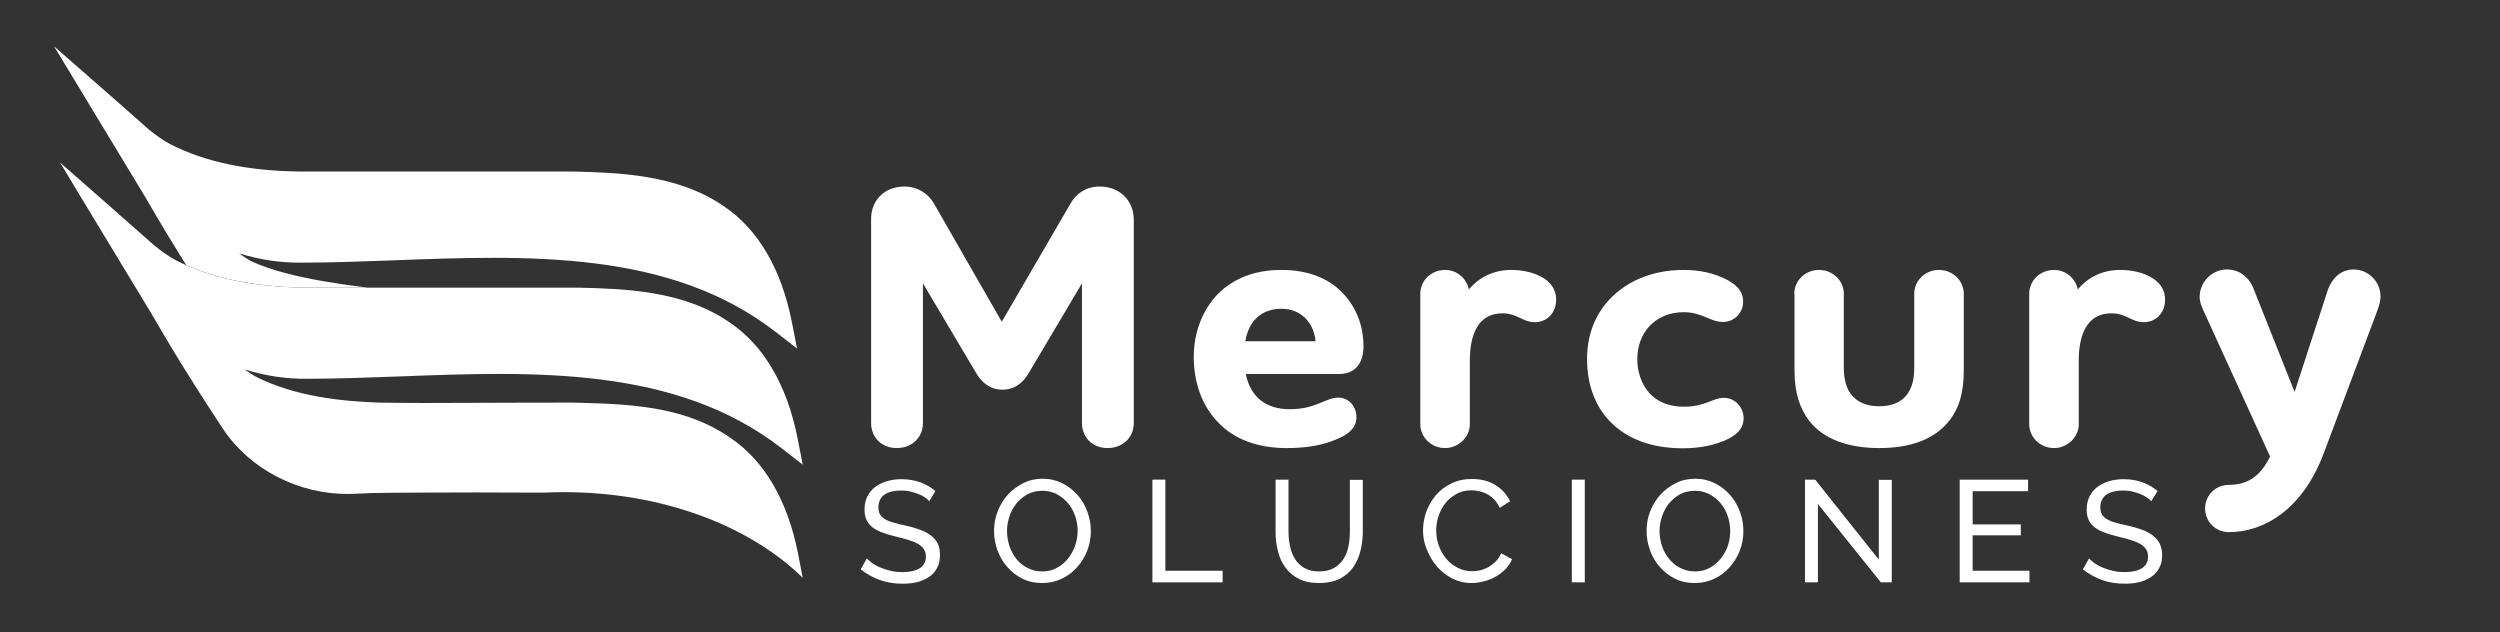 <?xml version="1.0" encoding="utf-8"?>
<!-- Generator: Adobe Illustrator 25.4.1, SVG Export Plug-In . SVG Version: 6.00 Build 0)  -->
<svg version="1.1" id="Capa_1" xmlns="http://www.w3.org/2000/svg" xmlns:xlink="http://www.w3.org/1999/xlink" x="0px" y="0px"
	 viewBox="0 0 1100.3 278.2" style="enable-background:new 0 0 1100.3 278.2;" xml:space="preserve">
<rect x="0" y="0" width="1100.3" height="278.2" fill="#333333" stroke="none"/>
<style type="text/css">
	.st0{fill:none;}
	.st1{fill:#FFFFFF;}
</style>
<rect x="862.5" y="-709.2" class="st0" width="578.7" height="576.8"/>
<g>
	<g>
		<path class="st1" d="M409,220.6c-0.5-0.6-1.2-1.2-2-1.7c-0.8-0.6-1.8-1.1-2.9-1.5s-2.2-0.8-3.5-1.1s-2.6-0.4-3.9-0.4
			c-3.5,0-6.1,0.7-7.7,2s-2.4,3.1-2.4,5.4c0,1.2,0.2,2.2,0.7,3.1c0.5,0.8,1.2,1.5,2.2,2.1s2.2,1.1,3.7,1.5s3.2,0.9,5.3,1.3
			c2.3,0.5,4.4,1.1,6.3,1.8s3.5,1.5,4.8,2.5s2.4,2.2,3.1,3.6c0.7,1.4,1,3.1,1,5.2c0,2.2-0.4,4-1.3,5.6c-0.8,1.6-2,2.9-3.5,3.9
			s-3.2,1.8-5.2,2.3c-2,0.5-4.2,0.7-6.5,0.7c-3.5,0-6.8-0.5-9.9-1.6s-5.9-2.7-8.5-4.7l2.7-4.8c0.7,0.7,1.6,1.4,2.6,2.2
			c1.1,0.7,2.3,1.4,3.7,1.9c1.4,0.6,2.9,1,4.5,1.4s3.3,0.5,5,0.5c3.2,0,5.7-0.6,7.5-1.7c1.8-1.1,2.7-2.9,2.7-5.2
			c0-1.3-0.3-2.3-0.9-3.2s-1.4-1.6-2.5-2.3c-1.1-0.6-2.5-1.2-4.1-1.7s-3.5-1-5.6-1.5c-2.3-0.6-4.3-1.1-6-1.8
			c-1.7-0.6-3.2-1.4-4.4-2.3c-1.2-0.9-2-2-2.6-3.2c-0.6-1.3-0.9-2.8-0.9-4.6c0-2.2,0.4-4.1,1.2-5.7s1.9-3.1,3.4-4.2
			c1.4-1.1,3.2-2,5.2-2.6s4.2-0.9,6.5-0.9c3.1,0,5.8,0.5,8.3,1.4s4.6,2.2,6.6,3.8L409,220.6z"/>
		<path class="st1" d="M458.7,256.6c-3.2,0-6.1-0.6-8.7-1.9s-4.8-3-6.7-5.2c-1.9-2.1-3.3-4.6-4.3-7.3c-1-2.8-1.5-5.6-1.5-8.5
			c0-3,0.5-5.9,1.6-8.7s2.6-5.2,4.5-7.3s4.2-3.8,6.8-5.1c2.6-1.3,5.4-1.9,8.5-1.9c3.2,0,6.1,0.7,8.7,2s4.8,3.1,6.7,5.2
			c1.9,2.2,3.3,4.6,4.3,7.4c1,2.7,1.5,5.5,1.5,8.4c0,3-0.5,5.9-1.6,8.7s-2.6,5.2-4.5,7.3s-4.1,3.8-6.7,5
			C464.6,256,461.8,256.6,458.7,256.6z M443.2,233.7c0,2.3,0.4,4.5,1.1,6.7c0.7,2.1,1.8,4,3.1,5.7c1.4,1.7,3,3,4.9,3.9
			c1.9,1,4,1.5,6.4,1.5s4.6-0.5,6.5-1.6c1.9-1,3.5-2.4,4.9-4.1c1.3-1.7,2.4-3.6,3.1-5.7c0.7-2.1,1.1-4.3,1.1-6.4
			c0-2.3-0.4-4.5-1.1-6.6s-1.8-4-3.2-5.7c-1.4-1.6-3-2.9-4.9-3.9s-4-1.5-6.3-1.5c-2.4,0-4.6,0.5-6.5,1.5s-3.5,2.4-4.9,4
			c-1.3,1.7-2.4,3.5-3.1,5.7C443.6,229.4,443.2,231.5,443.2,233.7z"/>
		<path class="st1" d="M507.2,256.3v-45.2h5.7v40.1h25.2v5.1H507.2z"/>
		<path class="st1" d="M580.5,251.5c2.6,0,4.8-0.5,6.6-1.5c1.7-1,3.1-2.3,4.2-4c1-1.6,1.8-3.5,2.2-5.6s0.6-4.2,0.6-6.4v-22.8h5.7
			V234c0,3.1-0.4,5.9-1.1,8.7s-1.8,5.1-3.3,7.2c-1.5,2.1-3.5,3.7-5.9,4.9s-5.4,1.8-8.9,1.8c-3.6,0-6.6-0.6-9.1-1.9
			c-2.5-1.3-4.4-3-5.9-5.1s-2.6-4.5-3.2-7.3c-0.7-2.7-1-5.5-1-8.4v-22.8h5.7V234c0,2.3,0.2,4.4,0.7,6.5c0.4,2.1,1.2,4,2.2,5.6
			s2.4,2.9,4.1,3.9C575.8,251,578,251.5,580.5,251.5z"/>
		<path class="st1" d="M626.3,233.4c0-2.7,0.5-5.4,1.4-8.1c1-2.7,2.4-5.1,4.2-7.3c1.8-2.1,4.1-3.9,6.8-5.2s5.7-2,9.1-2
			c4,0,7.5,0.9,10.4,2.7s5,4.2,6.4,7.1l-4.5,2.9c-0.7-1.4-1.5-2.6-2.4-3.6c-1-1-2-1.8-3.1-2.4c-1.1-0.6-2.3-1-3.5-1.3
			s-2.4-0.4-3.5-0.4c-2.5,0-4.7,0.5-6.6,1.6s-3.6,2.4-4.9,4.1c-1.3,1.7-2.3,3.6-3,5.7c-0.7,2.1-1,4.2-1,6.3c0,2.4,0.4,4.6,1.2,6.8
			c0.8,2.1,1.9,4,3.3,5.7c1.4,1.7,3.1,3,5,3.9c1.9,1,4,1.5,6.2,1.5c1.2,0,2.4-0.1,3.7-0.4c1.2-0.3,2.4-0.8,3.6-1.4
			c1.1-0.7,2.2-1.5,3.2-2.5s1.8-2.2,2.4-3.6l4.8,2.6c-0.7,1.7-1.7,3.2-3,4.5s-2.8,2.4-4.4,3.3s-3.4,1.6-5.2,2
			c-1.8,0.5-3.6,0.7-5.3,0.7c-3.1,0-5.9-0.7-8.5-2c-2.6-1.4-4.8-3.1-6.7-5.3s-3.3-4.7-4.4-7.4C626.8,239.1,626.3,236.3,626.3,233.4z
			"/>
		<path class="st1" d="M691.8,256.3v-45.2h5.7v45.2H691.8z"/>
		<path class="st1" d="M745.9,256.6c-3.2,0-6.1-0.6-8.7-1.9c-2.6-1.3-4.8-3-6.7-5.2c-1.9-2.1-3.3-4.6-4.3-7.3
			c-1-2.8-1.5-5.6-1.5-8.5c0-3,0.5-5.9,1.6-8.7s2.6-5.2,4.5-7.3s4.2-3.8,6.8-5.1s5.4-1.9,8.5-1.9c3.2,0,6.1,0.7,8.7,2
			c2.6,1.3,4.8,3.1,6.7,5.2c1.9,2.2,3.3,4.6,4.3,7.4c1,2.7,1.5,5.5,1.5,8.4c0,3-0.5,5.9-1.6,8.7s-2.6,5.2-4.5,7.3s-4.1,3.8-6.7,5
			C751.8,256,748.9,256.6,745.9,256.6z M730.4,233.7c0,2.3,0.4,4.5,1.1,6.7c0.7,2.1,1.8,4,3.2,5.7s3,3,4.9,3.9c1.9,1,4,1.5,6.4,1.5
			s4.6-0.5,6.5-1.6c1.9-1,3.5-2.4,4.9-4.1c1.3-1.7,2.4-3.6,3.1-5.7c0.7-2.1,1-4.3,1-6.4c0-2.3-0.4-4.5-1.1-6.6
			c-0.7-2.1-1.8-4-3.2-5.7c-1.4-1.6-3-2.9-4.9-3.9s-4-1.5-6.3-1.5c-2.4,0-4.6,0.5-6.5,1.5s-3.5,2.4-4.9,4c-1.3,1.7-2.4,3.5-3.1,5.7
			C730.8,229.4,730.4,231.5,730.4,233.7z"/>
		<path class="st1" d="M800.1,221.8v34.5h-5.7v-45.2h4.5l28,35.2v-35.1h5.7v45.1h-4.8L800.1,221.8z"/>
		<path class="st1" d="M893.2,251.2v5.1h-30.7v-45.2h30.1v5.1h-24.4v14.6h21.2v4.8h-21.2v15.6L893.2,251.2L893.2,251.2z"/>
		<path class="st1" d="M946.8,220.6c-0.5-0.6-1.2-1.2-2-1.7s-1.8-1.1-2.9-1.5c-1.1-0.4-2.2-0.8-3.5-1.1s-2.6-0.4-3.9-0.4
			c-3.5,0-6.1,0.7-7.7,2s-2.4,3.1-2.4,5.4c0,1.2,0.2,2.2,0.7,3.1c0.5,0.8,1.2,1.5,2.2,2.1s2.2,1.1,3.7,1.5s3.2,0.9,5.3,1.3
			c2.3,0.5,4.4,1.1,6.3,1.8c1.9,0.7,3.5,1.5,4.8,2.5s2.4,2.2,3.1,3.6c0.7,1.4,1.1,3.1,1.1,5.2c0,2.2-0.4,4-1.3,5.6
			c-0.8,1.6-2,2.9-3.5,3.9s-3.2,1.8-5.2,2.3c-2,0.5-4.2,0.7-6.5,0.7c-3.5,0-6.8-0.5-9.9-1.6c-3.1-1.1-5.9-2.7-8.5-4.7l2.7-4.8
			c0.7,0.7,1.6,1.4,2.6,2.2c1.1,0.7,2.3,1.4,3.7,1.9c1.4,0.6,2.9,1,4.5,1.4s3.3,0.5,5,0.5c3.2,0,5.7-0.6,7.5-1.7
			c1.8-1.1,2.7-2.9,2.7-5.2c0-1.3-0.3-2.3-0.9-3.2c-0.6-0.9-1.4-1.6-2.5-2.3c-1.1-0.6-2.5-1.2-4.1-1.7s-3.5-1-5.6-1.5
			c-2.3-0.6-4.3-1.1-6-1.8c-1.7-0.6-3.2-1.4-4.4-2.3c-1.2-0.9-2-2-2.6-3.2c-0.6-1.3-0.9-2.8-0.9-4.6c0-2.2,0.4-4.1,1.2-5.7
			s1.9-3.1,3.4-4.2c1.4-1.1,3.2-2,5.2-2.6s4.2-0.9,6.5-0.9c3.1,0,5.8,0.5,8.3,1.4s4.6,2.2,6.6,3.8L946.8,220.6z"/>
	</g>
	<g>
		<path class="st1" d="M398,82.1c5.9,0,10.4,3,13,7.4l29.9,52.1l30.3-52.1c2.5-4.4,6.9-7.4,12.8-7.4c9,0,15,6.4,15,14.5v89.6
			c0,6.1-4.6,11-11.5,11s-11.3-4.9-11.3-11v-61.5l-23.5,39.6c-2.3,3.9-5.9,7.2-11.5,7.2s-9.2-3.3-11.5-7.2l-23.5-39.6v61.5
			c0,6.1-4.6,11-11.5,11s-11.3-4.9-11.3-11V96.6C383.2,88.6,389,82.1,398,82.1z"/>
		<path class="st1" d="M597,183.6c0,4.4-3.1,7.6-9.4,10c-6.7,2.8-14.1,3.6-21.4,3.6c-12.7,0-22.9-3.9-29.8-11
			c-7.1-7.2-11-17.3-11-29.1c0-11.3,4.1-21,10.7-27.8c6.6-6.6,15.9-10.5,27.8-10.5c12.2,0,20.9,3.9,26.8,9.9
			c7.2,7.4,9.4,16.3,9.4,23.7c0,7.7-3.9,12.2-10.7,12.2h-41.1c2,10,8.7,15.5,19.4,15.5c11.5,0,15.8-5.1,21.2-5.1
			C593.5,174.9,597,178.8,597,183.6z M579,150.2c-0.7-7.9-6.1-14.3-15-14.3c-9,0-14.5,5.6-15.9,14.3H579z"/>
		<path class="st1" d="M678.5,121.9c3.8,2.1,6.4,5.4,6.4,9.9c0,5.8-3.9,10-9.4,10c-5.4,0-7.6-3.9-14.3-3.9
			c-11.2,0-14.3,10.4-14.3,20.7v28.1c0,5.8-5.1,10.5-10.9,10.5c-6.1,0-10.9-4.8-10.9-10.5v-57.4c0-5.8,4.8-10.5,10.9-10.5
			c5.3,0,9.5,3.8,10.5,8.6c4.4-5.4,11-8.6,18.6-8.6C669.8,118.8,674.7,119.8,678.5,121.9z"/>
		<path class="st1" d="M758.4,141.7c-5.8,0-9.2-4.3-17.4-4.3c-6.2,0-11.5,2.3-15.1,6.2c-3.3,3.6-5.3,8.6-5.3,14.5s2,11.2,5.4,15
			c3.5,3.8,8.6,5.9,15.1,5.9c9.4,0,12.7-3.9,17.6-3.9c4.9,0,8.7,4.1,8.7,9c0,5.3-4.3,8.6-11.3,10.9c-4.8,1.6-10.2,2.3-15.6,2.3
			c-13.8,0-24.8-4.3-32.1-12c-6.4-6.7-9.9-16.1-9.9-27.3c0-9.7,3-17.9,8.1-24.2c7.9-9.7,20.2-15,34.4-15c3.6,0,10.5,0.3,17.6,3.6
			c5.4,2.5,8.6,5.6,8.6,10.4C767.2,137.7,763.2,141.7,758.4,141.7z"/>
		<path class="st1" d="M789.7,129.3c0-5.8,4.8-10.5,10.9-10.5c6.1,0,10.9,4.8,10.9,10.5v32.4c0,4.3,0.7,7.4,2.1,10.2
			c2.3,4.1,6.6,6.9,13.5,6.9s11.2-2.8,13.3-6.9c1.5-2.8,2.1-5.9,2.1-10.2v-32.4c0-5.8,4.8-10.5,10.9-10.5c6.1,0,10.9,4.8,10.9,10.5
			V163c0,9.9-2.1,16.9-6.6,22.4c-6.6,8.2-17.3,11.8-30.6,11.8c-13.5,0-24.3-3.8-30.7-11.8c-4.3-5.6-6.6-12.5-6.6-22.4v-33.7H789.7z"
			/>
		<path class="st1" d="M946.5,121.9c3.8,2.1,6.4,5.4,6.4,9.9c0,5.8-3.9,10-9.4,10c-5.4,0-7.6-3.9-14.3-3.9
			c-11.2,0-14.3,10.4-14.3,20.7v28.1c0,5.8-5.1,10.5-10.9,10.5c-6.1,0-10.9-4.8-10.9-10.5v-57.4c0-5.8,4.8-10.5,10.9-10.5
			c5.3,0,9.5,3.8,10.5,8.6c4.4-5.4,11-8.6,18.6-8.6C937.8,118.8,942.8,119.8,946.5,121.9z"/>
		<path class="st1" d="M1047.7,130.5c0,3-1.3,5.8-2.1,8.1l-23,61.2c-9.4,24.8-26.5,34.4-41.6,34.4c-5.9,0-10.5-4.6-10.5-10.4
			c0-5.8,4.6-10.4,10.5-10.4c8.2,0,14-3.9,18.1-12.5l-28.4-62.2c-1-2.1-2.6-5.4-2.6-7.9c0-6.7,5.4-12.2,12-12.2
			c6.7,0,10.2,4.8,11.5,7.9l18.3,46l14.3-43.9c2-6.4,6.2-10,11.8-10C1042.4,118.7,1047.7,123.9,1047.7,130.5z"/>
	</g>
	<polygon class="st1" points="479.6,206.2 1094.3,206.2 1094.3,206.2 	"/>
	<path class="st1" d="M161.8,126.6c0.2-0.2-34.4-3.3-51.7-11.9c-1.7-1-3.3-2-4.9-3.2c9.3,2.9,18.5,4.2,27.5,4.1
		c12.9,0,26-0.5,39.9-1c60.1-2.3,122.2-4.6,168.8,31.5l9.4,7.3l-2.3-11.7c-4.6-23.3-14.9-40.9-29.9-50.9
		c-20.4-14.2-46.9-14.8-66.3-15.3h-30.4c-29.8,0-59.5,0-89.2,0c-23.5-0.2-42.4-4.2-57.7-12c-3.4-1.8-6.5-4.1-9.5-6.5
		C51.7,44.7,37.7,32.6,23.8,20.4l40,66.1c3.2,5.5,7.9,13.6,13.9,23.3c1.5,2.4,2.9,4.8,4.3,6.9c14.5,6.4,32,9.7,53.3,9.9
		C144.1,126.6,153,126.6,161.8,126.6z"/>
	<path class="st1" d="M353.3,254.3l-2.1-10.8c-4.6-23.3-14.9-40.9-29.9-50.9c-18.8-13.1-41.5-14.7-65.1-15.3l-4.6-0.1
		c0,0-30.4,0-45.3,0.1c-13,0.1-26.4,0.1-39.5-0.1c-15.8-0.6-36.2-2.4-54.2-11.4c-1.7-1-3.3-2-4.9-3.2c9.3,2.9,18.5,4.2,27.5,4.1
		c12.9,0,26-0.5,39.9-1c60.1-2.3,122.2-4.6,168.8,31.5l9.4,7.3l-2.3-11.7c-4.6-23.3-14.9-40.9-29.9-50.9
		c-20.4-14.2-46.9-14.8-66.3-15.3h-30.4c-29.8,0-59.5,0-89.2,0c-23.5-0.2-42.4-4.2-57.7-12c-3.4-1.8-6.5-4.1-9.5-6.5
		C54.2,95.9,40.3,83.7,26.4,71.5c13.3,22,26.6,44.1,40,66.1c3.2,5.5,7.9,13.6,13.9,23.3c7.9,12.8,14.3,22.4,17.8,27.8
		c12,18,33.4,29,55.8,28.7l9.6-0.4c7.1-0.1,14.2-0.2,21.3-0.2c16.1-0.1,32.4-0.1,48.3,0c2.1,0,4.2,0,6.3,0c2.8-0.1,5.5-0.2,8.3-0.2
		C291.5,216.5,330.1,231.5,353.3,254.3z"/>
</g>
</svg>
